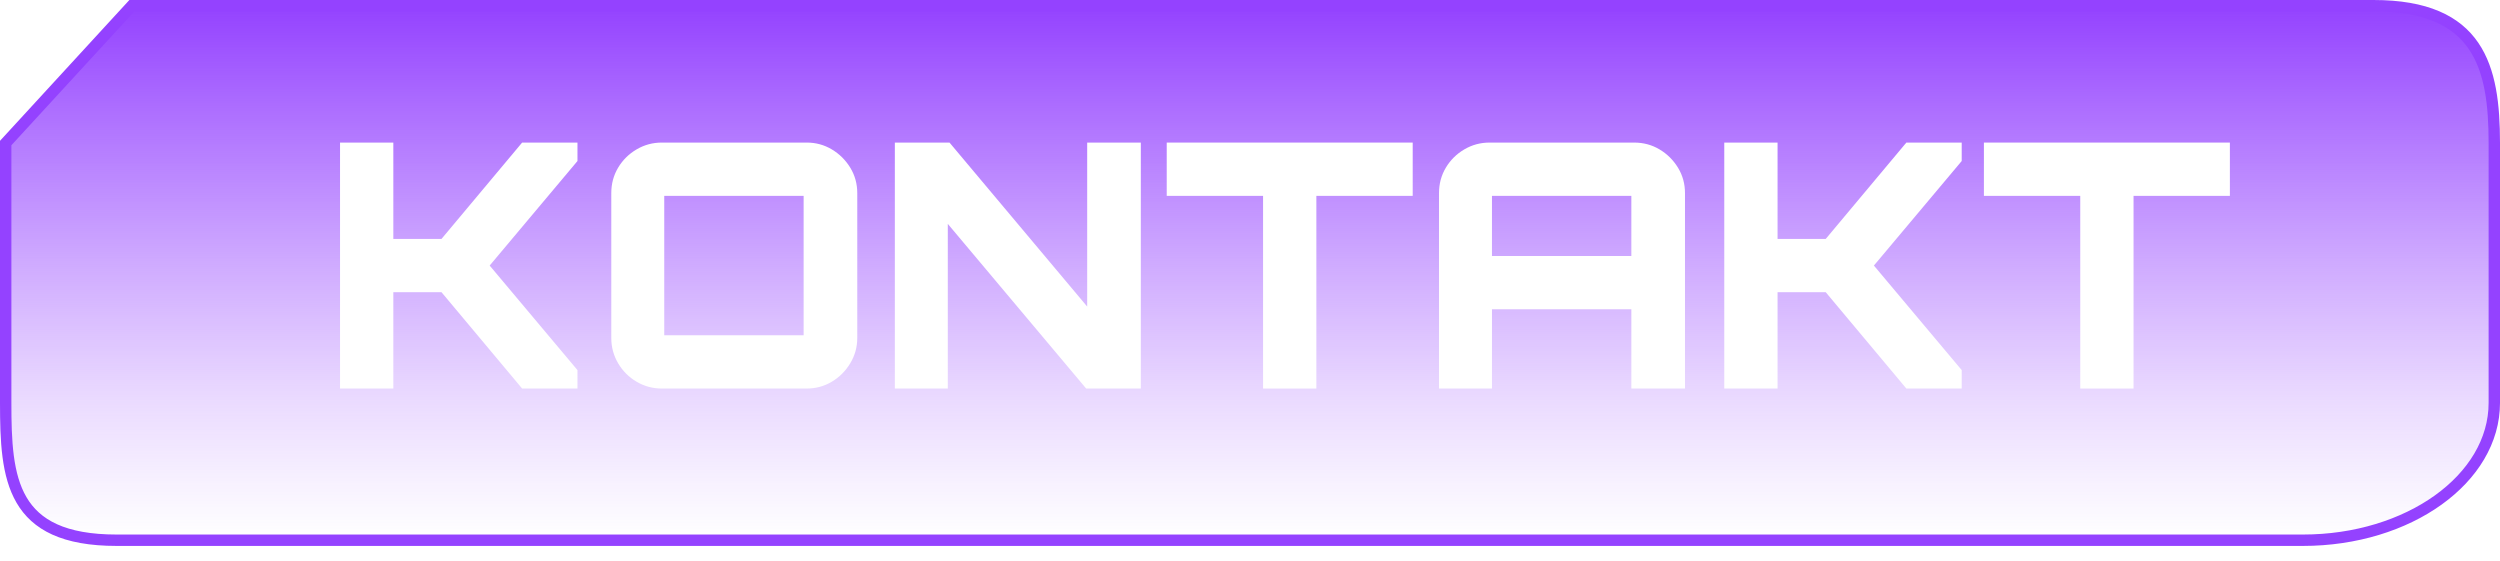 <?xml version="1.0" encoding="UTF-8"?> <svg xmlns="http://www.w3.org/2000/svg" xmlns:xlink="http://www.w3.org/1999/xlink" id="a" viewBox="0 0 439.07 98.6"><defs><style>.e{fill:#fff;}.f{filter:url(#c);}.g{fill:none;stroke:#9442ff;stroke-miterlimit:10;stroke-width:2px;}.h{fill:url(#b);}</style><linearGradient id="b" x1="219.54" y1="11.78" x2="219.54" y2="105.66" gradientTransform="translate(0 106.66) scale(1 -1)" gradientUnits="userSpaceOnUse"><stop offset="0" stop-color="#9442ff" stop-opacity="0"></stop><stop offset=".09" stop-color="#9442ff" stop-opacity=".06"></stop><stop offset=".27" stop-color="#9442ff" stop-opacity=".2"></stop><stop offset=".51" stop-color="#9442ff" stop-opacity=".44"></stop><stop offset=".8" stop-color="#9442ff" stop-opacity=".76"></stop><stop offset="1" stop-color="#9442ff"></stop></linearGradient><filter id="c" x="44" y="9.6" width="363" height="74" filterUnits="userSpaceOnUse"><feOffset dx="5" dy="2"></feOffset><feGaussianBlur result="d" stdDeviation="5"></feGaussianBlur><feFlood flood-color="#000" flood-opacity=".75"></feFlood><feComposite in2="d" operator="in"></feComposite><feComposite in="SourceGraphic"></feComposite></filter></defs><path class="h" d="M23.16,1h393.69c18.57,0,21.22,10.8,21.22,24.12v45.64c0,13.32-15.05,24.12-33.62,24.12H20.49c-18.57,0-19.49-10.8-19.49-24.12V25.12C8.39,17.08,15.77,9.04,23.16,1Z"></path><path class="g" d="M23.16,1h393.69c18.57,0,21.22,10.8,21.22,24.12v45.64c0,13.32-15.05,24.12-33.62,24.12H20.49c-18.57,0-19.49-10.8-19.49-24.12V25.12C8.39,17.08,15.77,9.04,23.16,1Z"></path><g class="f"><path class="e" d="M54.72,66.24V23.04h9.36v16.92h8.46l14.16-16.92h9.72v3.24l-15.42,18.36,15.42,18.36v3.24h-9.72l-14.16-16.92h-8.46v16.92h-9.36Z"></path><path class="e" d="M111.24,66.24c-1.6,0-3.08-.4-4.44-1.2-1.36-.8-2.44-1.88-3.24-3.24-.8-1.36-1.2-2.84-1.2-4.44v-25.44c0-1.64.4-3.13,1.2-4.47.8-1.34,1.88-2.41,3.24-3.21,1.36-.8,2.84-1.2,4.44-1.2h25.44c1.6,0,3.07.4,4.41,1.2,1.34.8,2.42,1.87,3.24,3.21.82,1.34,1.23,2.83,1.23,4.47v25.44c0,1.6-.41,3.08-1.23,4.44-.82,1.36-1.9,2.44-3.24,3.24-1.34.8-2.81,1.2-4.41,1.2h-25.44ZM136.14,56.88v-24.48h-24.48v24.48h24.48Z"></path><path class="e" d="M152.16,66.24V23.04h9.6l24.18,28.8v-28.8h9.42v43.2h-9.6l-24.3-28.92v28.92h-9.3Z"></path><path class="e" d="M216.83,66.24v-33.84h-16.92v-9.36h43.2v9.36h-16.92v33.84h-9.36Z"></path><path class="e" d="M247.73,31.92c0-1.64.4-3.13,1.2-4.47.8-1.34,1.88-2.41,3.24-3.21,1.36-.8,2.84-1.2,4.44-1.2h25.38c1.64,0,3.13.4,4.47,1.2,1.34.8,2.42,1.87,3.24,3.21.82,1.34,1.23,2.83,1.23,4.47v34.32h-9.42v-13.92h-24.48v13.92h-9.3V31.92ZM281.51,42.96v-10.56h-24.48v10.56h24.48Z"></path><path class="e" d="M297.83,66.24V23.04h9.36v16.92h8.46l14.16-16.92h9.72v3.24l-15.42,18.36,15.42,18.36v3.24h-9.72l-14.16-16.92h-8.46v16.92h-9.36Z"></path><path class="e" d="M360.35,66.24v-33.84h-16.92v-9.36h43.2v9.36h-16.92v33.84h-9.36Z"></path></g></svg> 